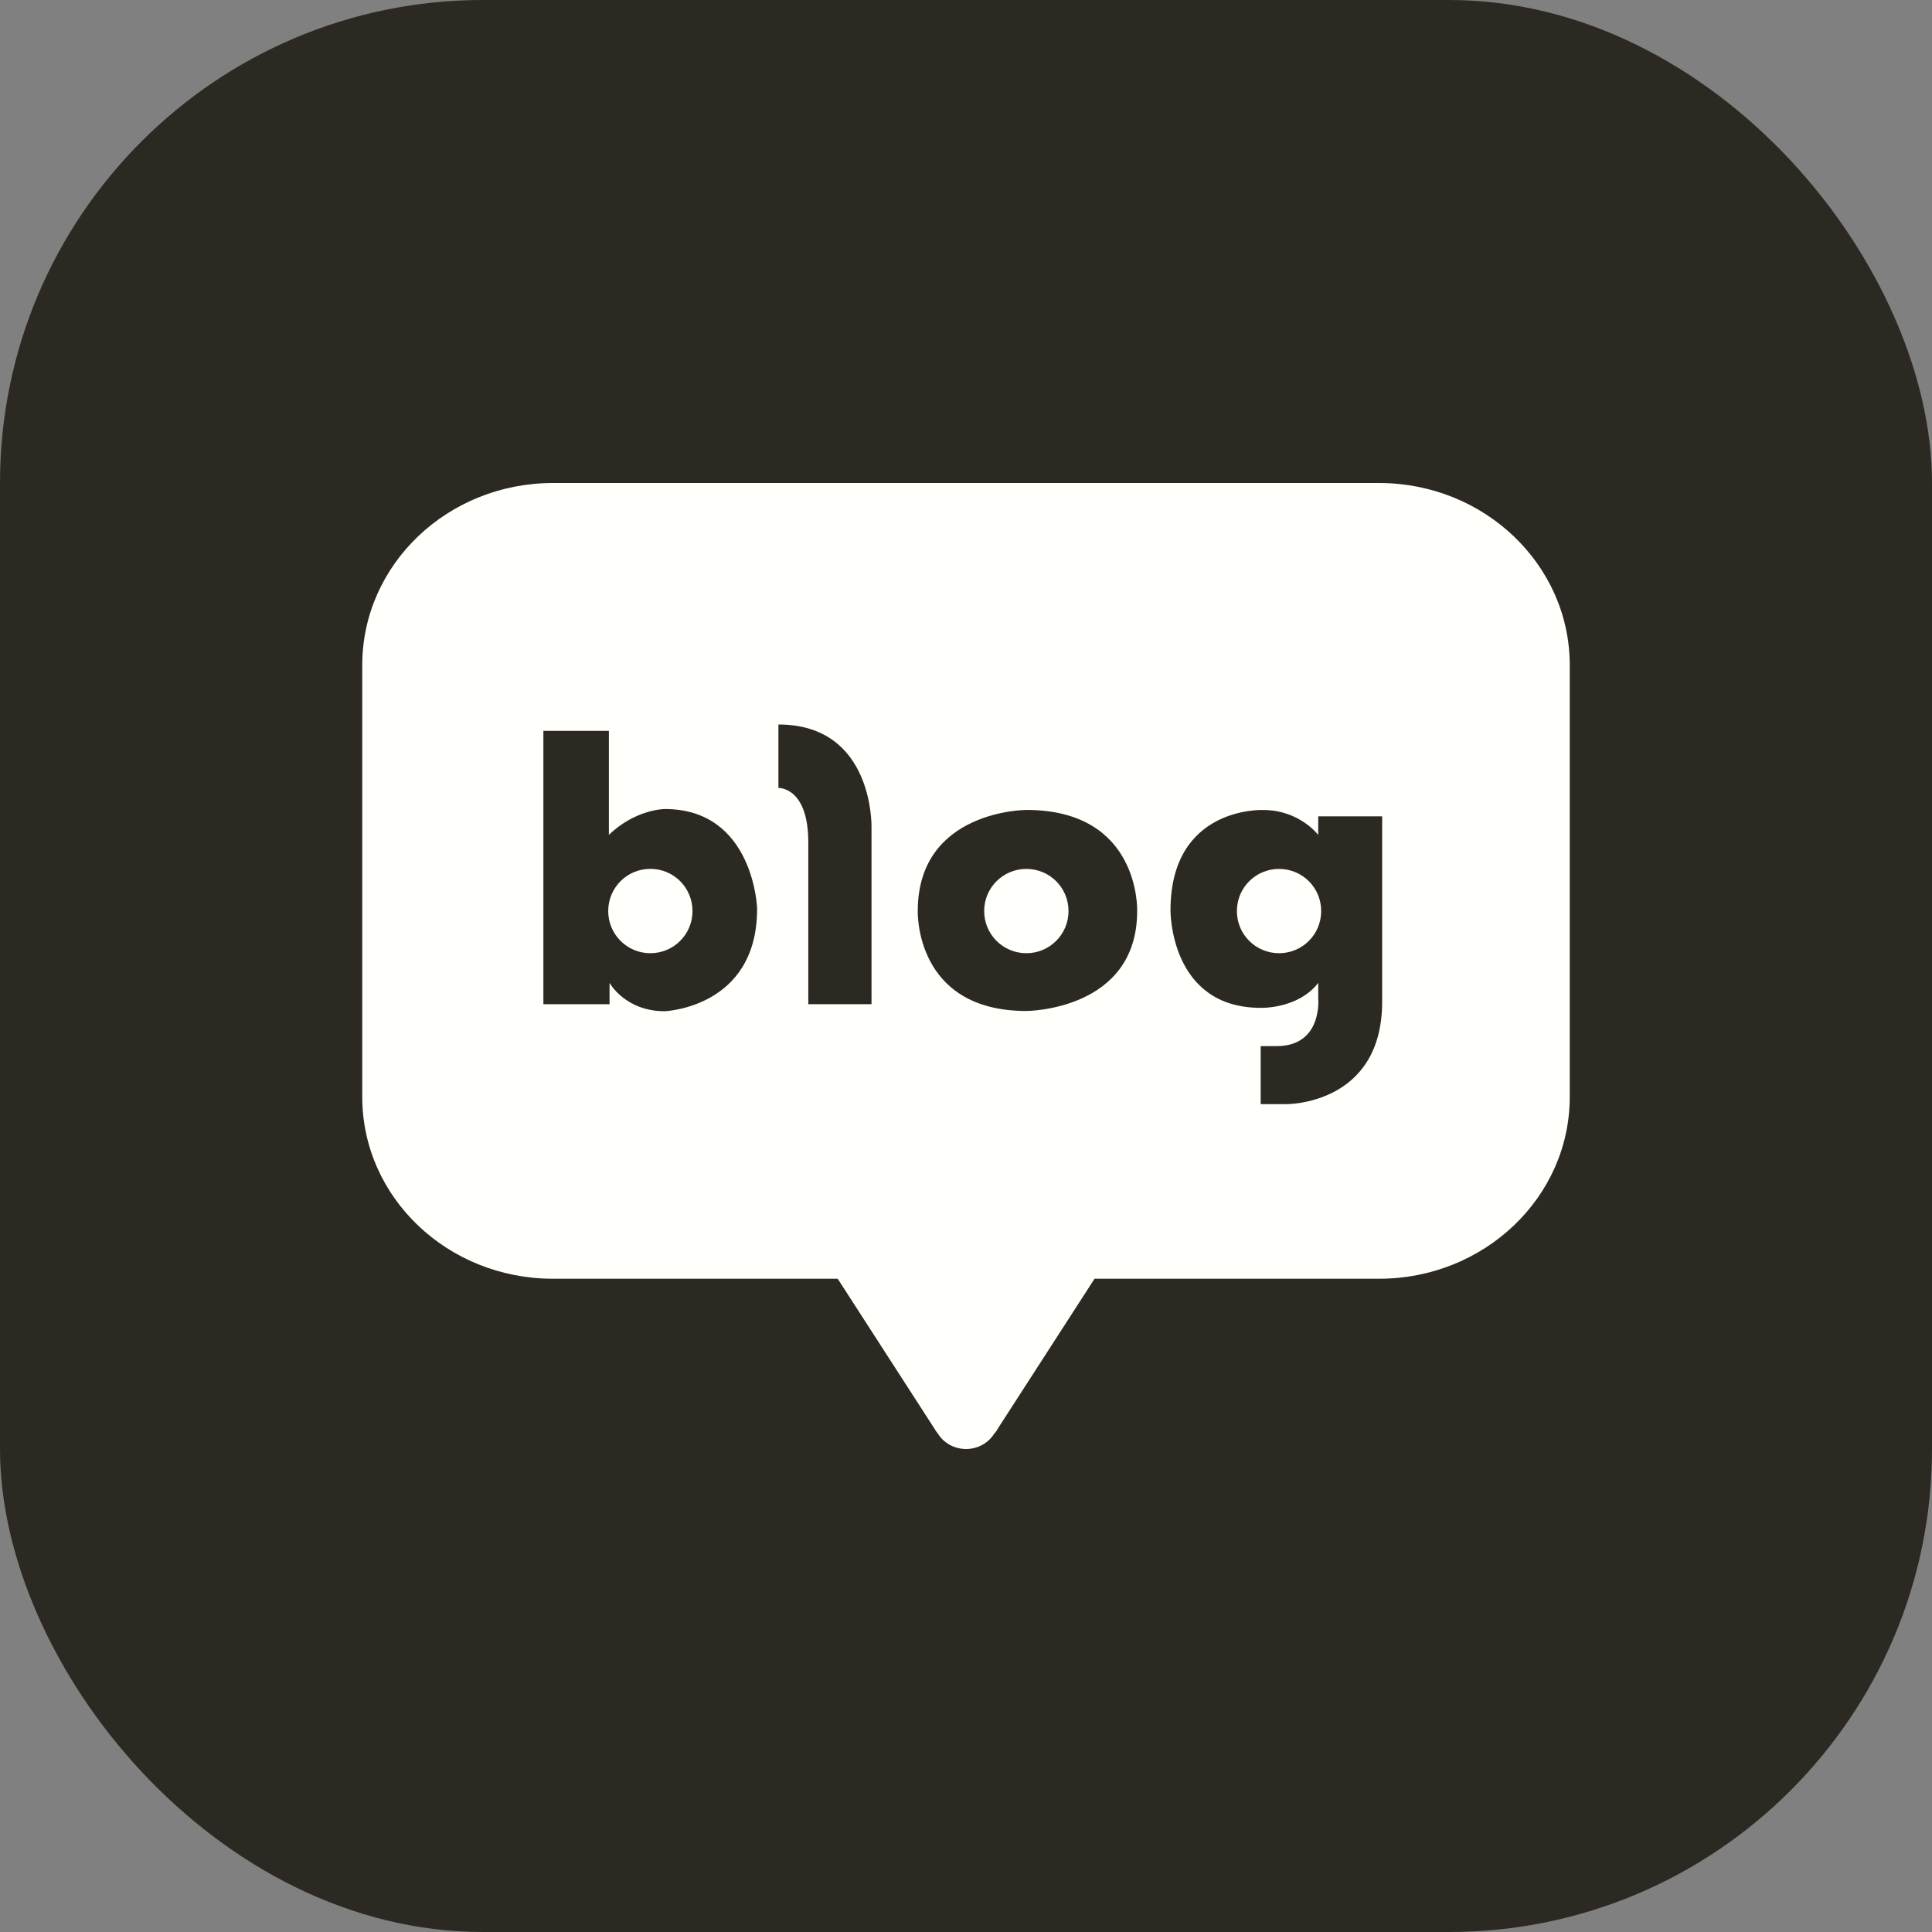 <svg width="32" height="32" viewBox="0 0 32 32" fill="none" xmlns="http://www.w3.org/2000/svg">
<rect x="0" y="0" width="32" height="32" fill="#808080" stroke="none"/>
<rect width="32" height="32" rx="8" fill="#2C2923"/>
<path d="M22.841 8H9.159C7.413 8 6 9.351 6 11.017V18.168C6 19.833 7.413 21.18 9.159 21.18H13.875L15.482 23.67C15.482 23.67 15.499 23.702 15.533 23.743C15.626 23.895 15.799 24 16.002 24C16.201 24 16.374 23.895 16.467 23.747C16.51 23.702 16.522 23.67 16.522 23.67L18.129 21.18H22.841C24.583 21.18 26 19.833 26 18.168V11.017C26 9.351 24.583 8 22.841 8Z" fill="#FFFFFC"/>
<path d="M11.012 13.4C11.012 13.4 10.528 13.4 10.085 13.828V12.105H9V16.633H10.096V16.28C10.096 16.28 10.355 16.749 11.008 16.749C11.008 16.749 12.54 16.693 12.54 15.056C12.544 15.052 12.487 13.4 11.012 13.4ZM10.772 15.788C10.385 15.788 10.074 15.476 10.074 15.09C10.074 14.703 10.385 14.391 10.772 14.391C11.159 14.391 11.47 14.703 11.47 15.09C11.47 15.476 11.159 15.788 10.772 15.788Z" fill="#2C2923"/>
<path d="M12.893 12V13.051C12.893 13.051 13.388 13.029 13.388 13.952V16.632H14.435V13.704C14.435 13.704 14.48 12 12.893 12Z" fill="#2C2923"/>
<path d="M17 13.415C17 13.415 15.201 13.415 15.201 15.09C15.201 15.09 15.145 16.745 17 16.745C17 16.745 18.835 16.742 18.835 15.09C18.835 15.09 18.895 13.415 17 13.415ZM17 15.788C16.613 15.788 16.301 15.476 16.301 15.09C16.301 14.703 16.613 14.392 17 14.392C17.386 14.392 17.698 14.703 17.698 15.09C17.698 15.476 17.386 15.788 17 15.788Z" fill="#2C2923"/>
<path d="M21.834 13.521V13.829C21.834 13.829 21.523 13.416 20.922 13.416C20.922 13.416 19.387 13.348 19.387 15.079C19.387 15.079 19.372 16.693 20.881 16.693C20.881 16.693 21.497 16.715 21.834 16.28V16.531C21.834 16.531 21.913 17.327 21.144 17.327H20.881V18.288H21.305C21.305 18.288 22.893 18.307 22.893 16.591V13.521H21.834ZM21.185 15.788C20.798 15.788 20.487 15.477 20.487 15.09C20.487 14.703 20.798 14.392 21.185 14.392C21.572 14.392 21.883 14.703 21.883 15.09C21.883 15.477 21.572 15.788 21.185 15.788Z" fill="#2C2923"/>
</svg>
